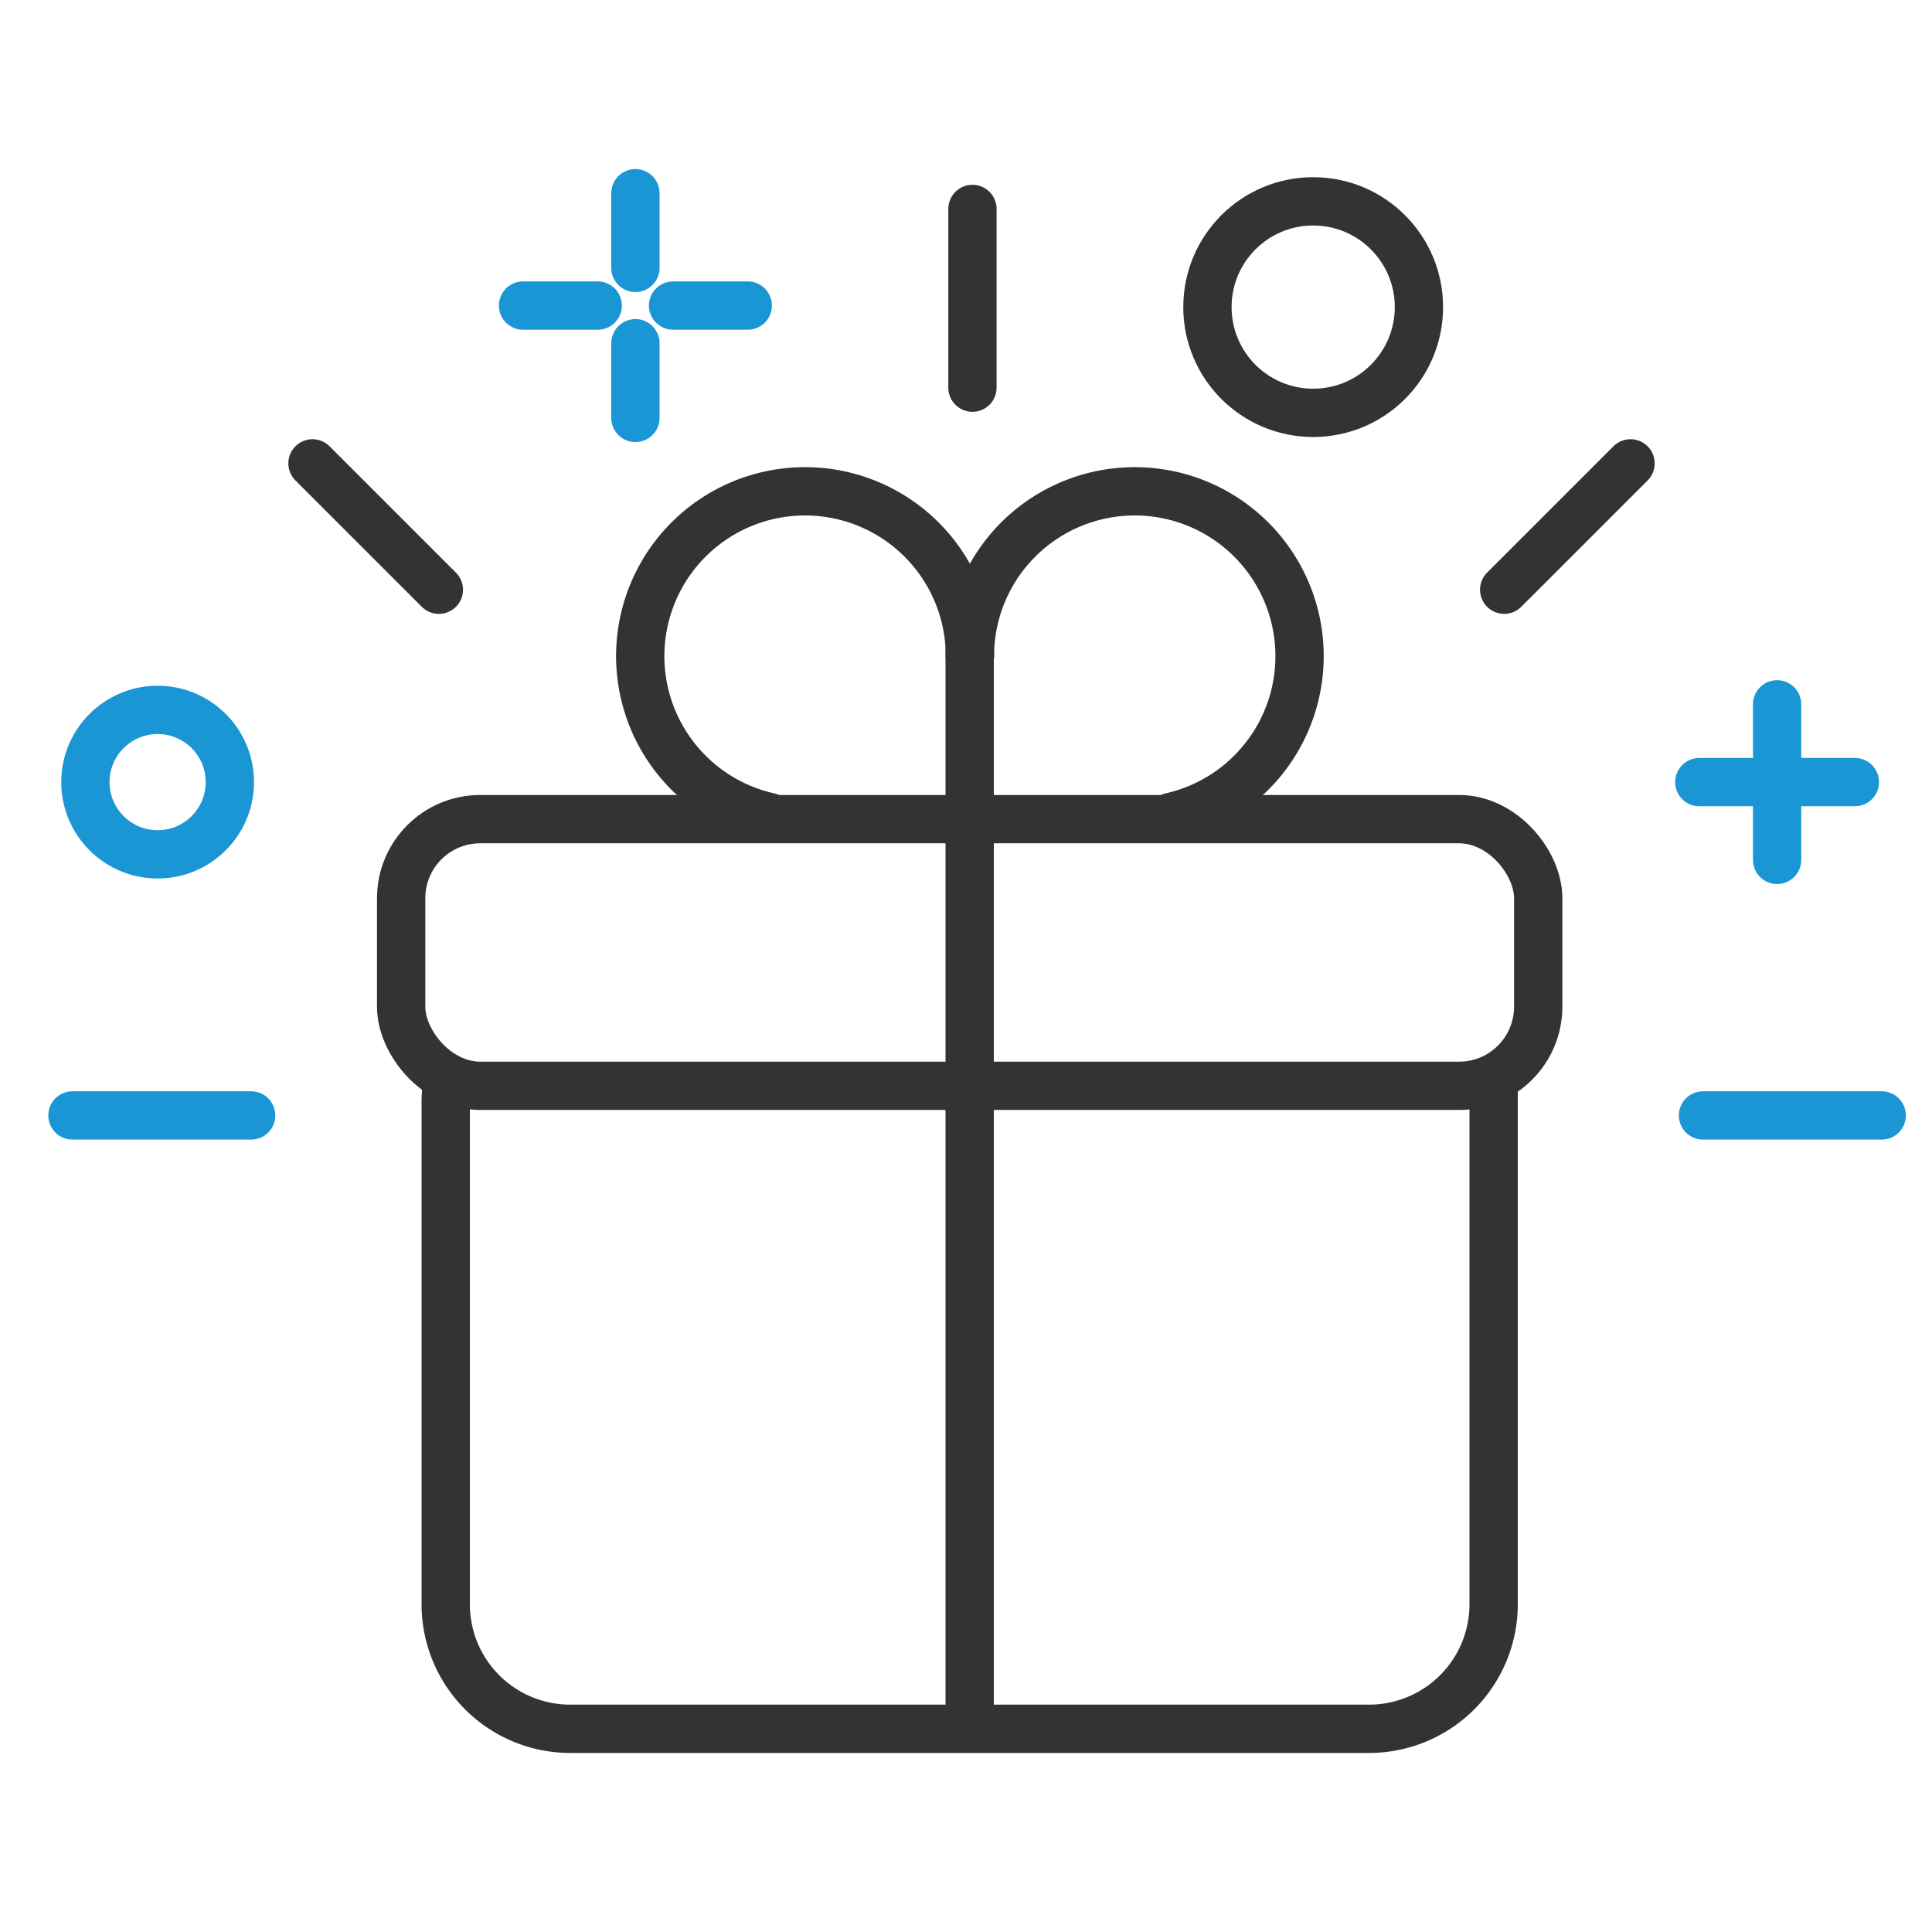 <svg xmlns="http://www.w3.org/2000/svg" xmlns:xlink="http://www.w3.org/1999/xlink" width="80" height="80" viewBox="0 0 80 80">
  <defs>
    <clipPath id="clip-icon-apollo-exclusive-2">
      <rect width="80" height="80"/>
    </clipPath>
  </defs>
  <g id="icon-apollo-exclusive-2" clip-path="url(#clip-icon-apollo-exclusive-2)">
    <g id="Group_8013" data-name="Group 8013" transform="translate(-4496.53 -667.877)">
      <rect id="Rectangle_5856" data-name="Rectangle 5856" width="47.083" height="11.042" rx="3.275" transform="translate(4513.141 701.796)" fill="none" stroke="#333" stroke-linecap="round" stroke-miterlimit="10" stroke-width="2"/>
      <path id="Path_7183" data-name="Path 7183" d="M4565.265,729.3v21.467a5.158,5.158,0,0,1-5.157,5.157H4527.03a5.157,5.157,0,0,1-5.157-5.157V729.992a5.2,5.2,0,0,1,.048-.708" transform="translate(-6.887 -16.461)" fill="none" stroke="#333" stroke-linecap="round" stroke-miterlimit="10" stroke-width="2"/>
      <path id="Path_7184" data-name="Path 7184" d="M4547.167,700.546a6.825,6.825,0,1,0-8.326,6.658" transform="translate(-10.476 -5.5)" fill="none" stroke="#333" stroke-linecap="round" stroke-miterlimit="10" stroke-width="2"/>
      <path id="Path_7185" data-name="Path 7185" d="M4553.249,700.546a6.825,6.825,0,1,1,8.326,6.658" transform="translate(-16.557 -5.5)" fill="none" stroke="#333" stroke-linecap="round" stroke-miterlimit="10" stroke-width="2"/>
      <line id="Line_686" data-name="Line 686" y1="44.563" transform="translate(4536.682 694.807)" fill="none" stroke="#333" stroke-linecap="round" stroke-miterlimit="10" stroke-width="2"/>
      <line id="Line_687" data-name="Line 687" y1="7.4" transform="translate(4536.797 676.529)" fill="none" stroke="#333" stroke-linecap="round" stroke-miterlimit="10" stroke-width="2"/>
      <line id="Line_688" data-name="Line 688" x2="7.4" transform="translate(4567.048 714.065)" fill="none" stroke="#1a96d5" stroke-linecap="round" stroke-miterlimit="10" stroke-width="2"/>
      <line id="Line_689" data-name="Line 689" x2="7.4" transform="translate(4499.53 714.065)" fill="none" stroke="#1a96d5" stroke-linecap="round" stroke-miterlimit="10" stroke-width="2"/>
      <line id="Line_690" data-name="Line 690" x2="5.232" y2="5.232" transform="translate(4509.47 687.064)" fill="none" stroke="#333" stroke-linecap="round" stroke-miterlimit="10" stroke-width="2"/>
      <line id="Line_691" data-name="Line 691" x1="5.232" y2="5.232" transform="translate(4558.815 687.064)" fill="none" stroke="#333" stroke-linecap="round" stroke-miterlimit="10" stroke-width="2"/>
      <line id="Line_692" data-name="Line 692" x2="6.441" transform="translate(4566.895 700.262)" fill="none" stroke="#1a96d5" stroke-linecap="round" stroke-miterlimit="10" stroke-width="2"/>
      <line id="Line_693" data-name="Line 693" y2="6.441" transform="translate(4570.116 697.042)" fill="none" stroke="#1a96d5" stroke-linecap="round" stroke-miterlimit="10" stroke-width="2"/>
      <line id="Line_694" data-name="Line 694" y2="3.093" transform="translate(4522.841 675.877)" fill="none" stroke="#1a96d5" stroke-linecap="round" stroke-miterlimit="10" stroke-width="2"/>
      <line id="Line_695" data-name="Line 695" y2="3.093" transform="translate(4522.841 682.089)" fill="none" stroke="#1a96d5" stroke-linecap="round" stroke-miterlimit="10" stroke-width="2"/>
      <line id="Line_696" data-name="Line 696" x1="3.093" transform="translate(4524.4 680.53)" fill="none" stroke="#1a96d5" stroke-linecap="round" stroke-miterlimit="10" stroke-width="2"/>
      <line id="Line_697" data-name="Line 697" x1="3.093" transform="translate(4518.188 680.53)" fill="none" stroke="#1a96d5" stroke-linecap="round" stroke-miterlimit="10" stroke-width="2"/>
      <circle id="Ellipse_1112" data-name="Ellipse 1112" cx="2.991" cy="2.991" r="2.991" transform="translate(4500.066 697.272)" fill="none" stroke="#1a96d5" stroke-linecap="round" stroke-miterlimit="10" stroke-width="2"/>
      <circle id="Ellipse_1113" data-name="Ellipse 1113" cx="4.379" cy="4.379" r="4.379" transform="translate(4546.527 676.214)" fill="none" stroke="#333" stroke-linecap="round" stroke-miterlimit="10" stroke-width="2"/>
    </g>
  </g>
</svg>
